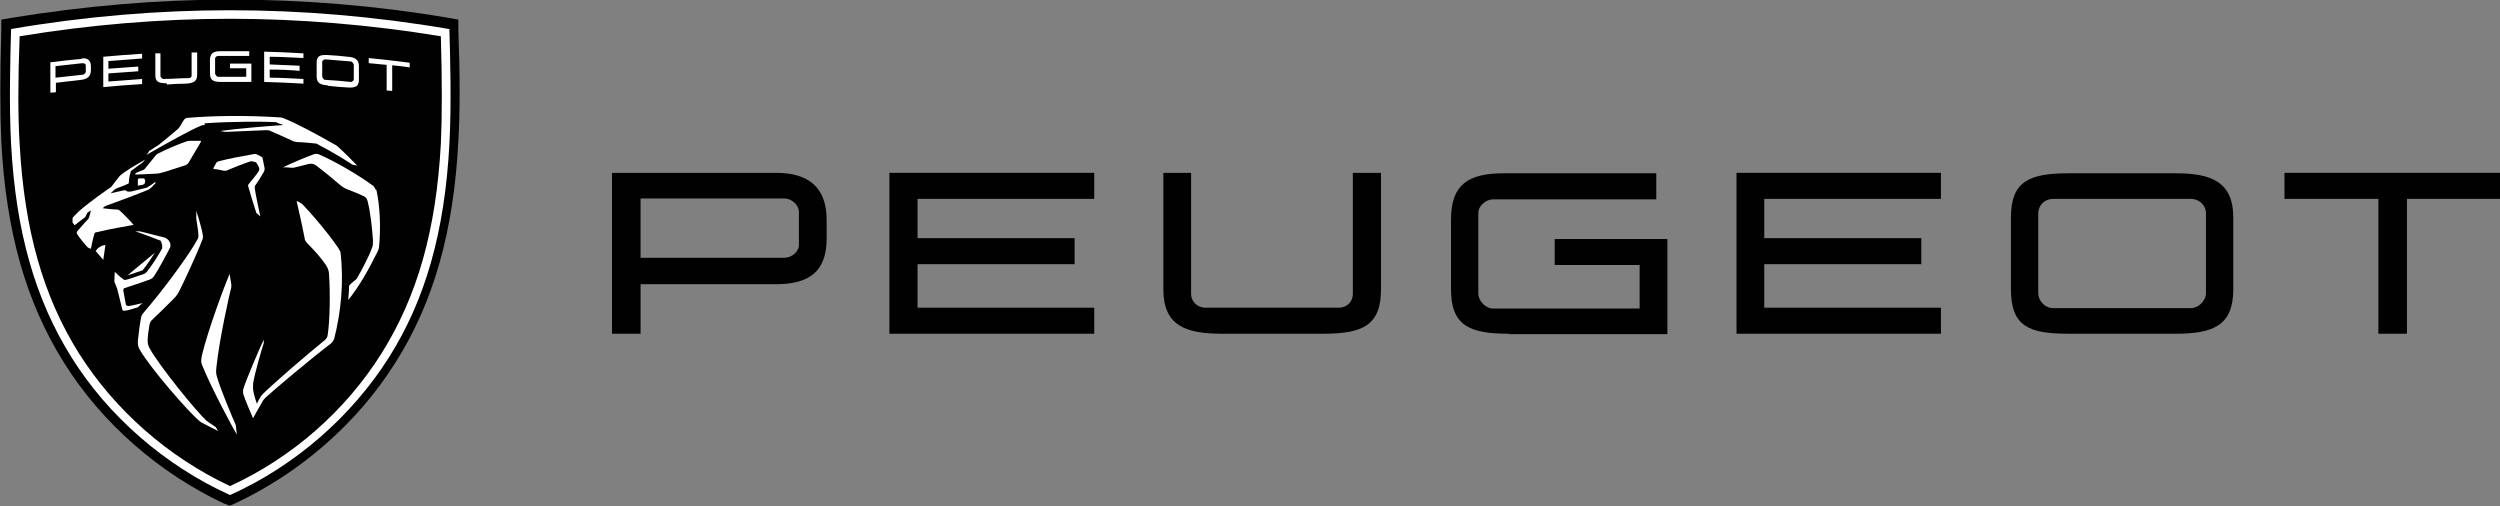 <?xml version="1.0" encoding="UTF-8"?><svg id="Ebene_1" xmlns="http://www.w3.org/2000/svg" viewBox="0 0 58.58 11.86"><rect x="0" y="0" width="58.58" height="11.86" fill="#808080" stroke="none"/><defs><style>.cls-1{fill:#010101;}.cls-2{fill:#fff;}</style></defs><path class="cls-1" d="M35.36,7.82c-.9,0-1.36-.17-1.36-1.04v-1.64c0-.82.41-1.08,1.24-1.08h3.57v.61h-3.82c-.17,0-.35.15-.35.32v1.89c0,.17.17.35.35.35h3.43v-1.02h-1.99v-.61h2.64v2.23h-3.71Z"/><path class="cls-1" d="M18.18,4.05h-3.84v3.77h.67v-1.16h3.17c.76,0,1.19-.28,1.19-1.07v-.43c0-.77-.42-1.11-1.19-1.11M18.72,5.74c0,.16-.17.3-.34.3h-3.37v-1.39h3.37c.17,0,.34.15.34.32v.76Z"/><polygon class="cls-1" points="25.64 4.66 25.64 4.05 20.84 4.05 20.84 7.82 25.64 7.82 25.64 7.21 21.5 7.21 21.5 6.19 25.18 6.19 25.18 5.58 21.5 5.58 21.5 4.66 25.64 4.66"/><polygon class="cls-1" points="45.48 4.66 45.48 4.05 40.69 4.05 40.69 7.82 45.48 7.82 45.48 7.21 41.34 7.21 41.34 6.19 45.02 6.19 45.02 5.58 41.34 5.58 41.34 4.66 45.48 4.66"/><path class="cls-1" d="M28.63,7.82c-.85,0-1.37-.19-1.37-1.04v-2.73h.65v2.84c0,.17.14.32.34.32h3.12c.2,0,.33-.15.33-.32v-2.84h.66v2.73c0,.86-.45,1.04-1.36,1.04h-2.38Z"/><path class="cls-1" d="M48.11,4.66c-.2,0-.35.15-.35.34v1.87c0,.17.15.35.35.35h3.23c.17,0,.35-.17.35-.35v-1.87c0-.2-.17-.34-.35-.34h-3.23ZM48.48,7.82c-.91,0-1.36-.15-1.36-1.04v-1.68c0-.85.42-1.04,1.36-1.04h2.49c.82,0,1.36.18,1.36,1.04v1.68c0,.85-.47,1.04-1.36,1.04h-2.49Z"/><polygon class="cls-1" points="58.58 4.05 53.53 4.05 53.53 4.66 55.73 4.66 55.73 7.82 56.4 7.82 56.4 4.66 58.58 4.66 58.58 4.05"/><path class="cls-1" d="M5.27,11.81c-1.54-.72-2.88-1.89-3.77-3.31C.61,7.08.14,5.43.03,3.31,0,2.63,0,1.77.03.69v-.23s.23-.04.23-.04c1.71-.28,3.43-.43,5.13-.43s3.43.14,5.13.43l.22.04v.23c.04,1.08.04,1.93,0,2.62-.11,2.12-.58,3.77-1.47,5.18-.89,1.42-2.23,2.59-3.77,3.31l-.12.05-.12-.05Z"/><path class="cls-2" d="M3.01,7.17s-.05,0-.06-.03c-.01-.06-.05-.27-.06-.33,0-.03,0-.05.03-.06.15-.05.4-.13.59-.2.05-.02.07-.04.1-.08.09-.13.29-.5.38-.68.01-.03,0-.06,0-.09l-.04-.07s-.05-.05-.08-.06c-.2-.05-.47-.12-.6-.15-.03,0-.06,0-.08,0h-.02c.2.07.36.13.57.21.02,0,.04.03.04.05l.02.06s0,.06,0,.08c-.09.17-.24.4-.36.55-.02.02-.04.04-.07.05-.12.04-.34.12-.43.14-.02,0-.03,0-.04-.01-.07-.04-.21-.18-.21-.18,0,0-.01.15-.01.21,0,.01,0,.01,0,.02.02.06.07.16.08.22,0,.02,0,.03.01.04.02.09.09.37.09.37,0,.04.03.06.07.05.05,0,.2-.05.27-.07,0,0,.02,0,.03-.01.04-.04.11-.1.11-.1,0,0-.23.06-.32.07"/><path class="cls-2" d="M3.36,6.31c.08-.1.18-.25.27-.39l-.64.53c.1-.03.25-.08.33-.11.02,0,.03-.01.04-.03"/><path class="cls-2" d="M3.37,4.18h-.12s-.02.02-.02.03v.14s0,.01,0,0l.12-.02s.03-.02.04-.03c.01-.03.02-.07,0-.1,0-.01-.02-.02-.02-.02"/><path class="cls-2" d="M2.25,5.89l.17.2.05-.35c-.1.01-.2.08-.23.15"/><path class="cls-2" d="M7.95,5.85c-.07-.12-.43-.61-.87-1.07-.02-.01-.04-.03-.06-.04l-.07-.03s.13.56.19.88c0,.04.03.07.05.1.2.2.33.35.44.51.05.07.08.15.08.23.03.45.02,1.07-.03,1.41-.01.07-.03.09-.07.13-.43.35-1.14.96-1.45,1.26-.03.03-.04.05-.06.08-.04.06-.08.15-.08.15,0,0-.08-.22-.09-.34,0-.06,0-.07,0-.13.04-.26.22-.86.25-.95,0,0,0-.02,0-.02v-.06c-.07.14-.4.9-.48,1.16-.01.06,0,.08,0,.11.04.13.17.44.23.57,0,0,.14-.26.22-.39.02-.04.05-.07.08-.1.24-.22,1.1-.94,1.51-1.25.05-.04.07-.07.09-.12.16-.62.23-1.34.15-2.01,0-.03-.01-.05-.03-.07"/><path class="cls-2" d="M6.18,4.03s.03-.06.02-.09c-.02-.08-.03-.17-.05-.24,0-.01-.01-.02-.03-.03l-.12-.06s-.03,0-.05,0c-.29.05-.6.11-.83.17-.02,0-.03.02-.05.03l-.07.13s0,.02.01.02c.06,0,.18.03.23.04.03,0,.03,0,.06,0,.14-.06.39-.16.57-.22.01,0,.03,0,.04,0l.08.02s.02.01.02.02c.03.04.05.08.06.11.01.02,0,.05,0,.07-.06.09-.17.23-.24.31-.02.02-.02.04-.01.07.04.14.13.44.18.59,0,.02.02.03.03.04l.07.06s-.11-.5-.13-.65c0-.02,0-.04,0-.06.06-.08.16-.24.21-.33"/><path class="cls-2" d="M8.8,4.44s-.02-.05-.05-.08c-.33-.25-.92-.59-1.27-.74-.04-.02-.1-.02-.14,0-.17.06-.43.17-.71.3,0,0,.12,0,.18.01.03,0,.04,0,.07,0,.09-.02.24-.06.36-.09.06-.01.12,0,.17.04.16.12.43.34.59.48.03.02.06.04.1.06.26.1.37.15.43.18.04.02.07.06.08.1.07.26.11.65.13.94,0,.06,0,.11-.02.16-.07.2-.25.54-.35.71,0,.01-.02.03-.03.04-.04.03-.1.08-.14.12,0,0-.02.02-.02.03,0,.11-.02.33-.02.33.25-.31.48-.71.69-1.14.02-.04.02-.05.03-.09.05-.46.02-1-.06-1.35"/><path class="cls-2" d="M5.53,9.97c-.06-.13-.36-.84-.44-1.12-.03-.1-.03-.12-.02-.24.07-.67.31-1.73.35-1.88,0-.03,0-.04,0-.07-.01-.06-.04-.24-.04-.24-.11.25-.5,1.29-.65,1.91-.02.12-.02.15,0,.21.21.53.73,1.5.82,1.64l-.02-.17s0-.03-.01-.05"/><path class="cls-2" d="M5.06,10.01s-.12-.08-.15-.1c-.04-.03-.05-.04-.07-.05-.24-.22-1.08-1.25-1.33-1.69-.04-.08-.05-.11-.05-.19,0-.09.02-.25.04-.35.01-.06.02-.1.08-.15.14-.13.37-.36.49-.48.05-.05.08-.09.11-.14.11-.21.45-.94.56-1.24.02-.05.02-.07.01-.12-.02-.16-.15-.56-.15-.56v.14s-.01.02,0,.03c0,.06.05.29.05.41,0,.04,0,.06-.03.1-.17.33-.83,1.22-1.25,1.7-.05.06-.06.09-.07.15-.02.1-.05.33-.07.52,0,.1,0,.13.06.23.25.42,1.11,1.42,1.39,1.65.02.02.04.03.06.04.1.05.37.19.37.19l-.04-.07s0,0-.01-.01"/><path class="cls-2" d="M3.82,4.04l.53-.17s.06-.03.07-.06l.29-.49s0-.02-.02-.02h-.24s-.05,0-.07.01c-.21.07-.51.2-.68.29-.02.01-.04.03-.05.04l-.26.32s-.02.02-.03.02l-.17.07s-.01.01-.02.02v.02s.34-.01.46-.02c.06,0,.12-.01.18-.03"/><path class="cls-2" d="M4.79,2.89c.67-.05,1.44-.04,1.63-.03.03,0,.06,0,.08.02l.14.05c-.34.02-1.15.09-1.48.14l.12.02s.01,0,.02,0c.24-.01.72-.03.93-.04.05,0,.08,0,.13.03.12.05.37.16.47.21.05.03.09.03.14.04.11,0,.28.02.4.03.03,0,.07.01.09.03.25.13.56.31.77.45.01.01.03.02.04.02l.1.02s-.33-.34-.46-.45c-.02-.02-.04-.03-.06-.04-.49-.28-.93-.51-1.18-.61-.04-.02-.08-.03-.12-.03-.76-.05-1.55-.04-2.14.01-.05,0-.08.02-.1.05-.02.03-.06.09-.09.15-.02.03-.04.05-.06.07-.11.09-.28.24-.4.33,0,0-.01.01-.02.02-.05.03-.2.13-.23.15-.01,0-.02,0-.02.02,0,.01-.06.08-.06.08.47-.27,1.06-.6,1.27-.68.03-.02.07-.02.1-.02"/><path class="cls-2" d="M2.61,4.37s-.01.02-.02.02c-.42.29-.65.48-.74.56-.04.04-.07.07-.11.11-.03.03-.04.04-.04.07,0,.02,0,.05,0,.06,0,0,0,.01,0,.02,0,.01.04.05.04.06,0,0,.01,0,.02,0,.06-.05.14-.11.22-.17,0,0,.02-.01.02-.02.01-.02.03-.06.04-.08,0-.01.01-.02.03-.03.01-.01.06-.04.06-.04,0,0-.03.15-.06.2-.01.01-.02.02-.03.03-.06.06-.17.19-.23.26-.02.02-.01.05,0,.07.05.08.16.21.22.28.02.02.03.03.05.04.03.01.05.02.05.02,0,0,.05-.26.08-.34,0-.03.02-.05.06-.05.27-.07.86-.17.86-.17-.06-.08-.27-.29-.33-.34-.02-.02-.04-.02-.06-.02-.08,0-.33-.03-.33-.03,0,0,.02-.03.04-.04.02-.01.03-.02.04-.02.3-.11.71-.26.95-.36.05-.02.08-.04.12-.08.02-.02.05-.06.08-.08,0,0,0-.01,0-.02,0-.01,0-.02,0-.02,0,0-.1.08-.14.1-.04.03-.06.04-.11.05-.08.02-.24.06-.33.08-.03,0-.04,0-.06,0-.02,0-.04-.02-.06-.03-.02,0-.03,0-.04,0-.09.02-.31.07-.31.07,0,0,.1-.09.11-.1,0,0,.01,0,.04-.02.08-.03.17-.06.25-.1.02,0,.03-.02.03-.04,0-.06.02-.18.04-.23,0-.02,0-.03.02-.04.05-.04.23-.17.27-.2,0,0,0,0,0,0l.05-.06c-.12.07-.35.2-.46.28-.05.03-.07.05-.12.09,0,0-.01.01-.02.02-.03.04-.16.2-.2.26"/><path class="cls-2" d="M10.52.68c-1.75-.3-3.47-.44-5.13-.44S2.01.38.26.68c-.02.7-.05,1.78,0,2.7.11,2.04.56,3.63,1.42,5,.85,1.36,2.18,2.53,3.71,3.22,1.54-.69,2.86-1.86,3.72-3.22.86-1.36,1.31-2.95,1.42-5,.05-.92.02-2,0-2.7M10.33,3.37c-.11,2.02-.55,3.57-1.39,4.91-.84,1.34-2.09,2.44-3.55,3.11-1.45-.68-2.7-1.78-3.54-3.11-.84-1.34-1.28-2.89-1.39-4.91-.04-.65-.04-1.48,0-2.52,1.64-.27,3.3-.41,4.93-.41s3.3.14,4.94.41c.03,1.04.03,1.86,0,2.52"/><path class="cls-2" d="M5.18,1.92c-.17,0-.26-.03-.26-.2v-.31c0-.16.08-.21.24-.21.22,0,.45,0,.68,0v.11c-.24,0-.49,0-.73,0-.03,0-.07.03-.07.06v.36s.03.07.07.07c.22,0,.44,0,.66,0v-.2c-.13,0-.25,0-.38,0v-.11c.17,0,.34,0,.5,0v.43c-.24,0-.47,0-.7,0"/><path class="cls-2" d="M1.91,1.38c-.24.02-.49.05-.73.08v.71s.09,0,.13-.01v-.22c.2-.02.4-.05.6-.07.14-.02.22-.08.22-.23v-.08c0-.15-.08-.21-.22-.19M2.01,1.69s-.03.06-.07.06c-.21.02-.42.05-.64.07v-.27c.21-.02.43-.05.64-.07.03,0,.07.02.07.05v.15Z"/><path class="cls-2" d="M3.33,1.38v-.12c-.3.02-.61.04-.91.07v.71c.3-.03.61-.05.91-.07v-.12c-.26.02-.53.04-.79.06v-.19c.24-.02.47-.03.7-.05v-.11c-.23.02-.47.03-.7.05v-.18c.26-.02.53-.04.79-.06"/><path class="cls-2" d="M7.11,1.36v-.11c-.31-.02-.61-.03-.92-.04v.71c.31.01.61.02.92.04v-.11c-.27-.01-.53-.03-.79-.03v-.19c.23,0,.47.01.7.03v-.12c-.23-.01-.47-.02-.7-.03v-.18c.26,0,.52.02.79.03"/><path class="cls-2" d="M3.9,1.95c-.16,0-.26-.02-.26-.18v-.52s.08,0,.12,0v.54s.03.06.07.06c.2,0,.4-.02.6-.02.04,0,.06-.03.06-.06v-.54h.13v.52c0,.16-.09.2-.26.21-.15,0-.3.01-.45.02"/><path class="cls-2" d="M7.61,1.39s-.06.02-.06.06v.35s.03.07.06.07c.21.01.41.03.61.05.03,0,.07-.03.07-.06v-.35s-.03-.07-.07-.07c-.2-.02-.41-.03-.61-.05M7.68,2c-.17-.01-.26-.05-.26-.21v-.32c0-.16.08-.19.26-.18.16.01.32.02.47.04.16.01.26.06.26.22v.32c0,.16-.09.19-.26.18-.16-.01-.31-.02-.47-.04"/><path class="cls-2" d="M9.6,1.47c-.32-.04-.64-.08-.96-.11v.12c.14.01.28.03.42.04v.6s.08.01.13.01v-.6c.14.01.27.03.41.05v-.11Z"/></svg>